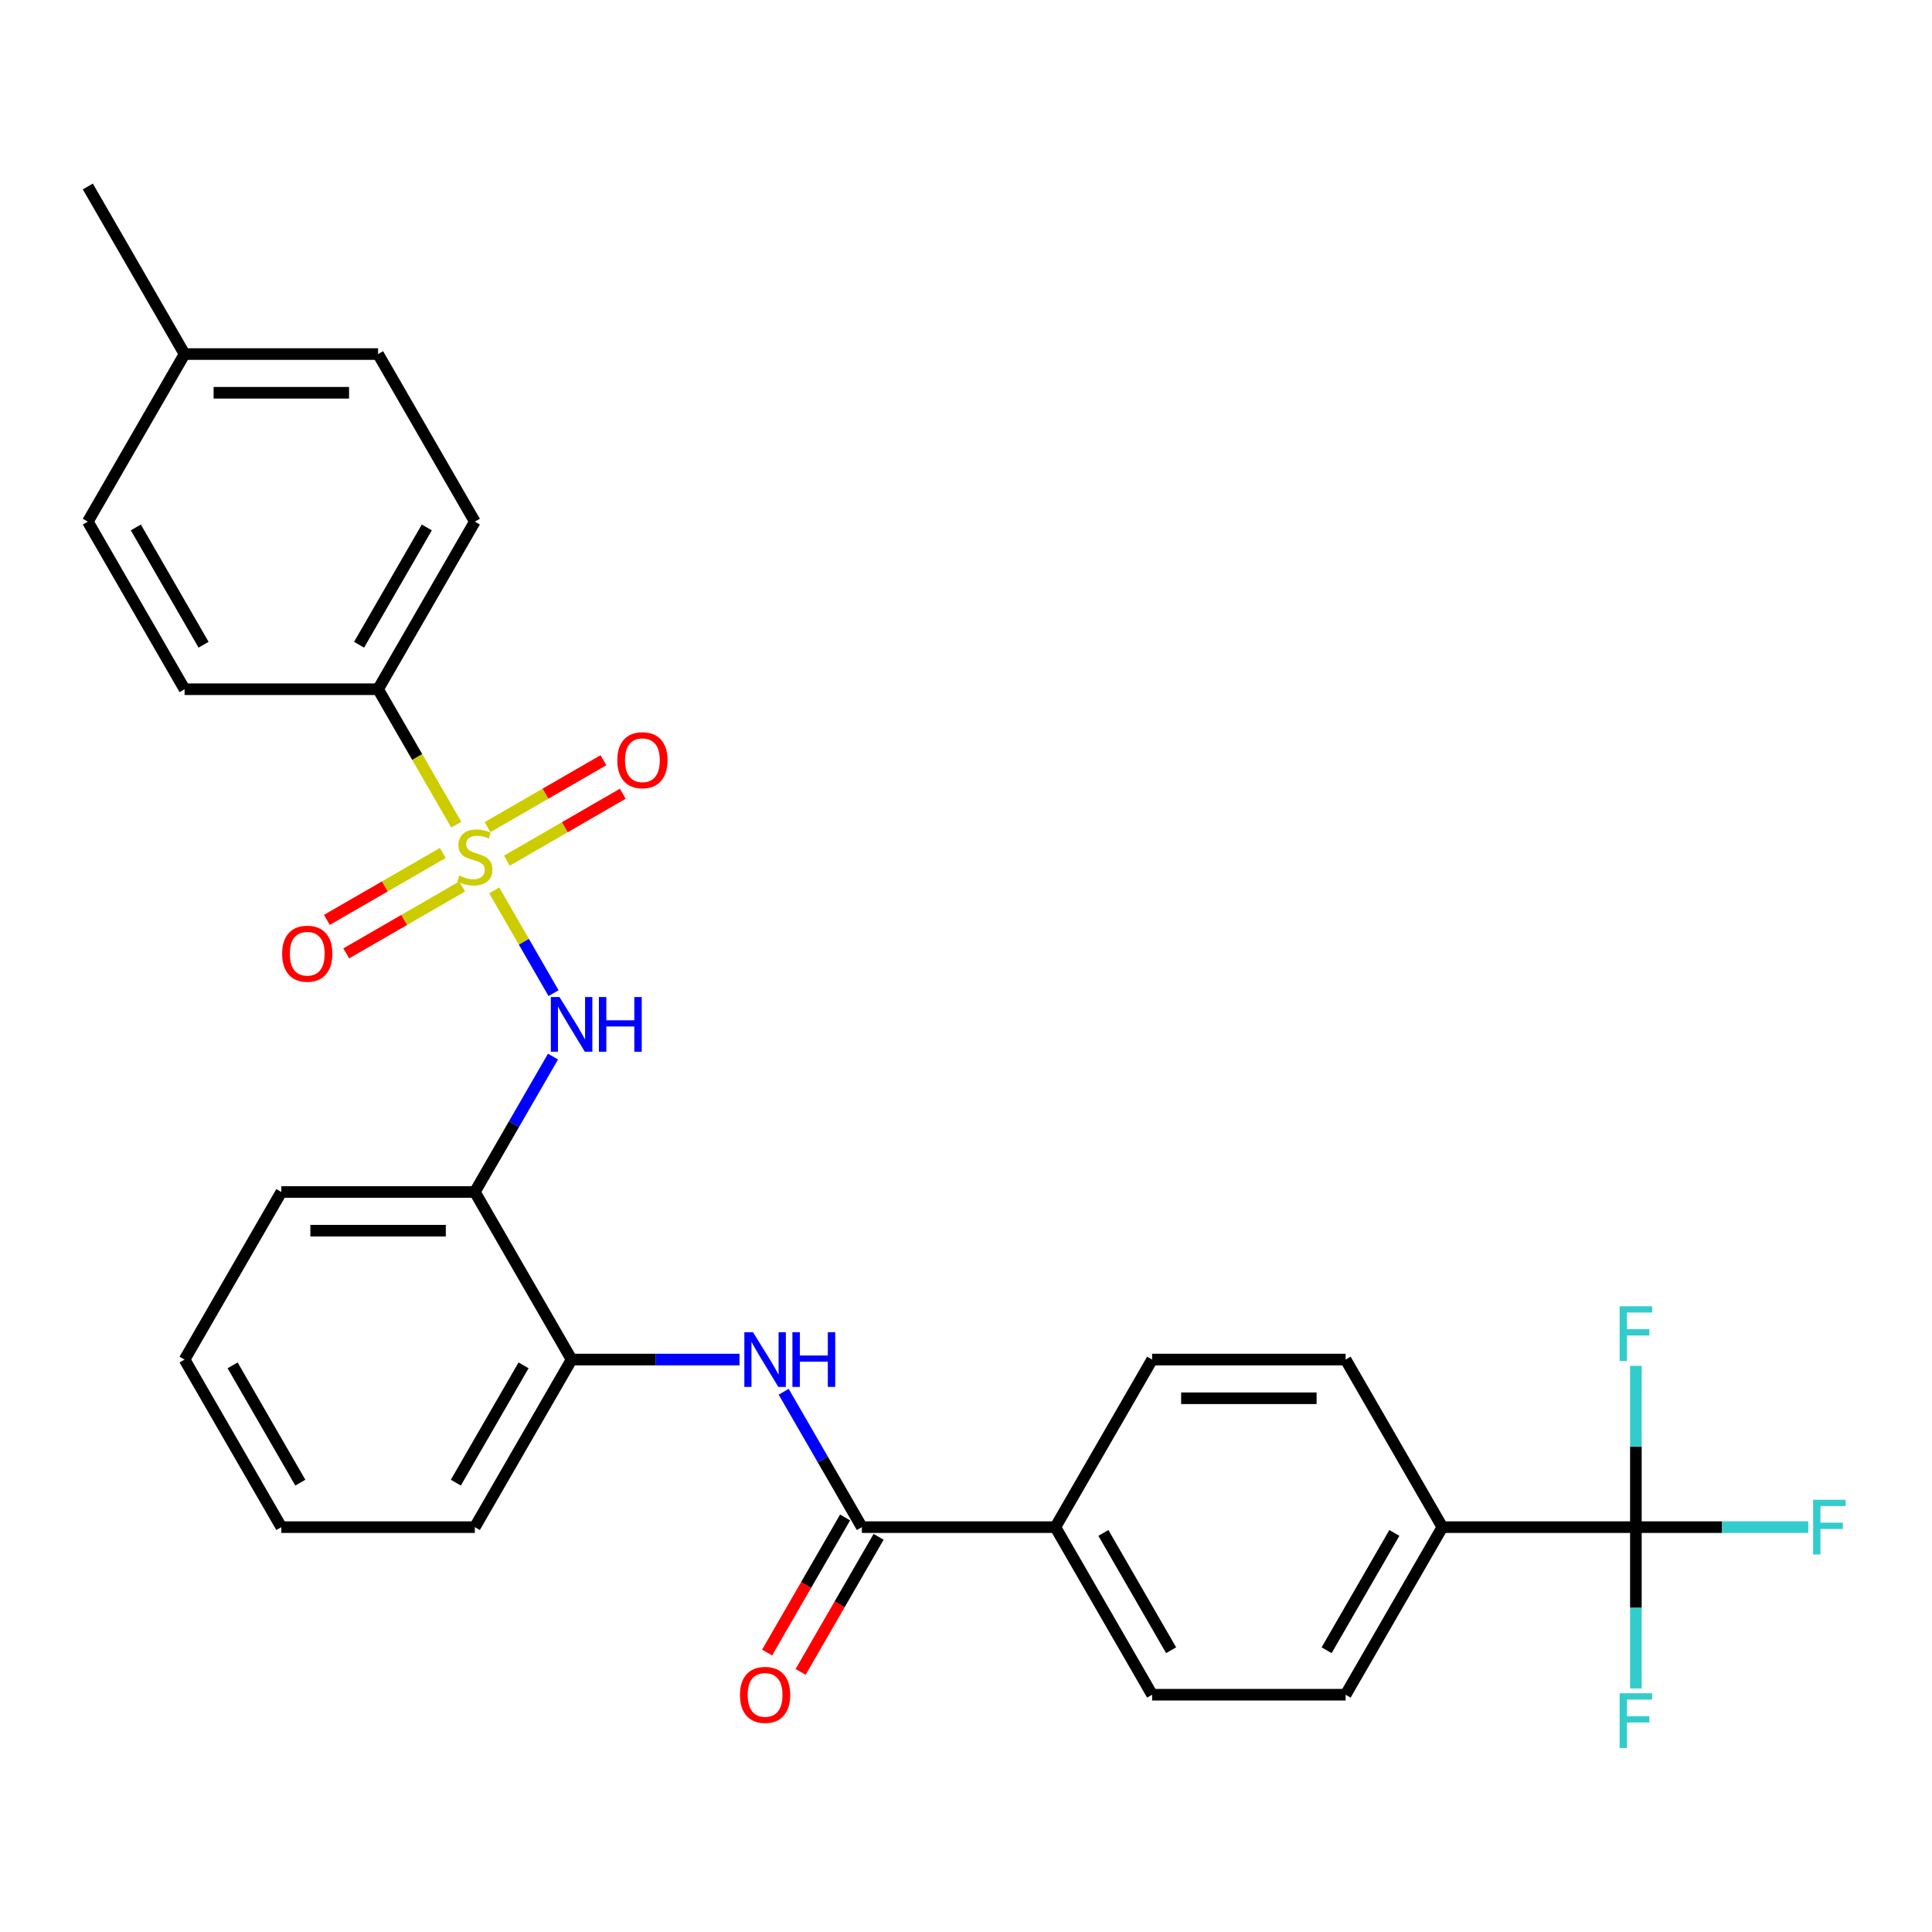 <?xml version='1.0' encoding='iso-8859-1'?>
<svg version='1.1' baseProfile='full'
              xmlns='http://www.w3.org/2000/svg'
                      xmlns:rdkit='http://www.rdkit.org/xml'
                      xmlns:xlink='http://www.w3.org/1999/xlink'
                  xml:space='preserve'
width='1000px' height='1000px' viewBox='0 0 1000 1000'>
<!-- END OF HEADER -->
<rect style='opacity:1.0;fill:#FFFFFF;stroke:none' width='1000' height='1000' x='0' y='0'> </rect>
<path class='bond-0' d='M 255.811,460.868 L 271.166,487.466' style='fill:none;fill-rule:evenodd;stroke:#CCCC00;stroke-width:6px;stroke-linecap:butt;stroke-linejoin:miter;stroke-opacity:1' />
<path class='bond-0' d='M 271.166,487.466 L 286.522,514.063' style='fill:none;fill-rule:evenodd;stroke:#0000FF;stroke-width:6px;stroke-linecap:butt;stroke-linejoin:miter;stroke-opacity:1' />
<path class='bond-5' d='M 236.176,426.86 L 215.935,391.802' style='fill:none;fill-rule:evenodd;stroke:#CCCC00;stroke-width:6px;stroke-linecap:butt;stroke-linejoin:miter;stroke-opacity:1' />
<path class='bond-5' d='M 215.935,391.802 L 195.694,356.743' style='fill:none;fill-rule:evenodd;stroke:#000000;stroke-width:6px;stroke-linecap:butt;stroke-linejoin:miter;stroke-opacity:1' />
<path class='bond-7' d='M 229.182,441.498 L 199.188,458.815' style='fill:none;fill-rule:evenodd;stroke:#CCCC00;stroke-width:6px;stroke-linecap:butt;stroke-linejoin:miter;stroke-opacity:1' />
<path class='bond-7' d='M 199.188,458.815 L 169.195,476.132' style='fill:none;fill-rule:evenodd;stroke:#FF0000;stroke-width:6px;stroke-linecap:butt;stroke-linejoin:miter;stroke-opacity:1' />
<path class='bond-7' d='M 239.198,458.846 L 209.204,476.163' style='fill:none;fill-rule:evenodd;stroke:#CCCC00;stroke-width:6px;stroke-linecap:butt;stroke-linejoin:miter;stroke-opacity:1' />
<path class='bond-7' d='M 209.204,476.163 L 179.211,493.48' style='fill:none;fill-rule:evenodd;stroke:#FF0000;stroke-width:6px;stroke-linecap:butt;stroke-linejoin:miter;stroke-opacity:1' />
<path class='bond-8' d='M 262.366,445.47 L 292.359,428.154' style='fill:none;fill-rule:evenodd;stroke:#CCCC00;stroke-width:6px;stroke-linecap:butt;stroke-linejoin:miter;stroke-opacity:1' />
<path class='bond-8' d='M 292.359,428.154 L 322.353,410.837' style='fill:none;fill-rule:evenodd;stroke:#FF0000;stroke-width:6px;stroke-linecap:butt;stroke-linejoin:miter;stroke-opacity:1' />
<path class='bond-8' d='M 252.35,428.122 L 282.343,410.805' style='fill:none;fill-rule:evenodd;stroke:#CCCC00;stroke-width:6px;stroke-linecap:butt;stroke-linejoin:miter;stroke-opacity:1' />
<path class='bond-8' d='M 282.343,410.805 L 312.337,393.489' style='fill:none;fill-rule:evenodd;stroke:#FF0000;stroke-width:6px;stroke-linecap:butt;stroke-linejoin:miter;stroke-opacity:1' />
<path class='bond-4' d='M 286.233,546.889 L 266.003,581.927' style='fill:none;fill-rule:evenodd;stroke:#0000FF;stroke-width:6px;stroke-linecap:butt;stroke-linejoin:miter;stroke-opacity:1' />
<path class='bond-4' d='M 266.003,581.927 L 245.774,616.966' style='fill:none;fill-rule:evenodd;stroke:#000000;stroke-width:6px;stroke-linecap:butt;stroke-linejoin:miter;stroke-opacity:1' />
<path class='bond-1' d='M 846.732,790.447 L 746.572,790.447' style='fill:none;fill-rule:evenodd;stroke:#000000;stroke-width:6px;stroke-linecap:butt;stroke-linejoin:miter;stroke-opacity:1' />
<path class='bond-16' d='M 846.732,790.447 L 891.35,790.447' style='fill:none;fill-rule:evenodd;stroke:#000000;stroke-width:6px;stroke-linecap:butt;stroke-linejoin:miter;stroke-opacity:1' />
<path class='bond-16' d='M 891.35,790.447 L 935.967,790.447' style='fill:none;fill-rule:evenodd;stroke:#33CCCC;stroke-width:6px;stroke-linecap:butt;stroke-linejoin:miter;stroke-opacity:1' />
<path class='bond-17' d='M 846.732,790.447 L 846.732,832.195' style='fill:none;fill-rule:evenodd;stroke:#000000;stroke-width:6px;stroke-linecap:butt;stroke-linejoin:miter;stroke-opacity:1' />
<path class='bond-17' d='M 846.732,832.195 L 846.732,873.943' style='fill:none;fill-rule:evenodd;stroke:#33CCCC;stroke-width:6px;stroke-linecap:butt;stroke-linejoin:miter;stroke-opacity:1' />
<path class='bond-18' d='M 846.732,790.447 L 846.732,748.7' style='fill:none;fill-rule:evenodd;stroke:#000000;stroke-width:6px;stroke-linecap:butt;stroke-linejoin:miter;stroke-opacity:1' />
<path class='bond-18' d='M 846.732,748.7 L 846.732,706.952' style='fill:none;fill-rule:evenodd;stroke:#33CCCC;stroke-width:6px;stroke-linecap:butt;stroke-linejoin:miter;stroke-opacity:1' />
<path class='bond-2' d='M 446.093,790.447 L 425.864,755.409' style='fill:none;fill-rule:evenodd;stroke:#000000;stroke-width:6px;stroke-linecap:butt;stroke-linejoin:miter;stroke-opacity:1' />
<path class='bond-2' d='M 425.864,755.409 L 405.634,720.371' style='fill:none;fill-rule:evenodd;stroke:#0000FF;stroke-width:6px;stroke-linecap:butt;stroke-linejoin:miter;stroke-opacity:1' />
<path class='bond-10' d='M 446.093,790.447 L 546.253,790.447' style='fill:none;fill-rule:evenodd;stroke:#000000;stroke-width:6px;stroke-linecap:butt;stroke-linejoin:miter;stroke-opacity:1' />
<path class='bond-11' d='M 437.419,785.44 L 417.236,820.398' style='fill:none;fill-rule:evenodd;stroke:#000000;stroke-width:6px;stroke-linecap:butt;stroke-linejoin:miter;stroke-opacity:1' />
<path class='bond-11' d='M 417.236,820.398 L 397.053,855.356' style='fill:none;fill-rule:evenodd;stroke:#FF0000;stroke-width:6px;stroke-linecap:butt;stroke-linejoin:miter;stroke-opacity:1' />
<path class='bond-11' d='M 454.767,795.455 L 434.584,830.414' style='fill:none;fill-rule:evenodd;stroke:#000000;stroke-width:6px;stroke-linecap:butt;stroke-linejoin:miter;stroke-opacity:1' />
<path class='bond-11' d='M 434.584,830.414 L 414.401,865.372' style='fill:none;fill-rule:evenodd;stroke:#FF0000;stroke-width:6px;stroke-linecap:butt;stroke-linejoin:miter;stroke-opacity:1' />
<path class='bond-3' d='M 382.769,703.707 L 339.312,703.707' style='fill:none;fill-rule:evenodd;stroke:#0000FF;stroke-width:6px;stroke-linecap:butt;stroke-linejoin:miter;stroke-opacity:1' />
<path class='bond-3' d='M 339.312,703.707 L 295.854,703.707' style='fill:none;fill-rule:evenodd;stroke:#000000;stroke-width:6px;stroke-linecap:butt;stroke-linejoin:miter;stroke-opacity:1' />
<path class='bond-6' d='M 245.774,616.966 L 295.854,703.707' style='fill:none;fill-rule:evenodd;stroke:#000000;stroke-width:6px;stroke-linecap:butt;stroke-linejoin:miter;stroke-opacity:1' />
<path class='bond-24' d='M 245.774,616.966 L 145.614,616.966' style='fill:none;fill-rule:evenodd;stroke:#000000;stroke-width:6px;stroke-linecap:butt;stroke-linejoin:miter;stroke-opacity:1' />
<path class='bond-24' d='M 230.75,636.998 L 160.638,636.998' style='fill:none;fill-rule:evenodd;stroke:#000000;stroke-width:6px;stroke-linecap:butt;stroke-linejoin:miter;stroke-opacity:1' />
<path class='bond-19' d='M 195.694,356.743 L 245.774,270.003' style='fill:none;fill-rule:evenodd;stroke:#000000;stroke-width:6px;stroke-linecap:butt;stroke-linejoin:miter;stroke-opacity:1' />
<path class='bond-19' d='M 185.858,333.716 L 220.914,272.998' style='fill:none;fill-rule:evenodd;stroke:#000000;stroke-width:6px;stroke-linecap:butt;stroke-linejoin:miter;stroke-opacity:1' />
<path class='bond-20' d='M 195.694,356.743 L 95.534,356.743' style='fill:none;fill-rule:evenodd;stroke:#000000;stroke-width:6px;stroke-linecap:butt;stroke-linejoin:miter;stroke-opacity:1' />
<path class='bond-25' d='M 295.854,703.707 L 245.774,790.447' style='fill:none;fill-rule:evenodd;stroke:#000000;stroke-width:6px;stroke-linecap:butt;stroke-linejoin:miter;stroke-opacity:1' />
<path class='bond-25' d='M 270.994,706.702 L 235.938,767.42' style='fill:none;fill-rule:evenodd;stroke:#000000;stroke-width:6px;stroke-linecap:butt;stroke-linejoin:miter;stroke-opacity:1' />
<path class='bond-9' d='M 746.572,790.447 L 696.492,877.188' style='fill:none;fill-rule:evenodd;stroke:#000000;stroke-width:6px;stroke-linecap:butt;stroke-linejoin:miter;stroke-opacity:1' />
<path class='bond-9' d='M 721.712,793.443 L 686.656,854.161' style='fill:none;fill-rule:evenodd;stroke:#000000;stroke-width:6px;stroke-linecap:butt;stroke-linejoin:miter;stroke-opacity:1' />
<path class='bond-31' d='M 746.572,790.447 L 696.492,703.707' style='fill:none;fill-rule:evenodd;stroke:#000000;stroke-width:6px;stroke-linecap:butt;stroke-linejoin:miter;stroke-opacity:1' />
<path class='bond-14' d='M 546.253,790.447 L 596.333,703.707' style='fill:none;fill-rule:evenodd;stroke:#000000;stroke-width:6px;stroke-linecap:butt;stroke-linejoin:miter;stroke-opacity:1' />
<path class='bond-15' d='M 546.253,790.447 L 596.333,877.188' style='fill:none;fill-rule:evenodd;stroke:#000000;stroke-width:6px;stroke-linecap:butt;stroke-linejoin:miter;stroke-opacity:1' />
<path class='bond-15' d='M 571.113,793.443 L 606.169,854.161' style='fill:none;fill-rule:evenodd;stroke:#000000;stroke-width:6px;stroke-linecap:butt;stroke-linejoin:miter;stroke-opacity:1' />
<path class='bond-12' d='M 696.492,703.707 L 596.333,703.707' style='fill:none;fill-rule:evenodd;stroke:#000000;stroke-width:6px;stroke-linecap:butt;stroke-linejoin:miter;stroke-opacity:1' />
<path class='bond-12' d='M 681.468,723.739 L 611.357,723.739' style='fill:none;fill-rule:evenodd;stroke:#000000;stroke-width:6px;stroke-linecap:butt;stroke-linejoin:miter;stroke-opacity:1' />
<path class='bond-13' d='M 696.492,877.188 L 596.333,877.188' style='fill:none;fill-rule:evenodd;stroke:#000000;stroke-width:6px;stroke-linecap:butt;stroke-linejoin:miter;stroke-opacity:1' />
<path class='bond-22' d='M 245.774,270.003 L 195.694,183.262' style='fill:none;fill-rule:evenodd;stroke:#000000;stroke-width:6px;stroke-linecap:butt;stroke-linejoin:miter;stroke-opacity:1' />
<path class='bond-21' d='M 95.534,356.743 L 45.455,270.003' style='fill:none;fill-rule:evenodd;stroke:#000000;stroke-width:6px;stroke-linecap:butt;stroke-linejoin:miter;stroke-opacity:1' />
<path class='bond-21' d='M 105.371,333.716 L 70.315,272.998' style='fill:none;fill-rule:evenodd;stroke:#000000;stroke-width:6px;stroke-linecap:butt;stroke-linejoin:miter;stroke-opacity:1' />
<path class='bond-23' d='M 45.455,270.003 L 95.534,183.262' style='fill:none;fill-rule:evenodd;stroke:#000000;stroke-width:6px;stroke-linecap:butt;stroke-linejoin:miter;stroke-opacity:1' />
<path class='bond-29' d='M 195.694,183.262 L 95.534,183.262' style='fill:none;fill-rule:evenodd;stroke:#000000;stroke-width:6px;stroke-linecap:butt;stroke-linejoin:miter;stroke-opacity:1' />
<path class='bond-29' d='M 180.67,203.294 L 110.558,203.294' style='fill:none;fill-rule:evenodd;stroke:#000000;stroke-width:6px;stroke-linecap:butt;stroke-linejoin:miter;stroke-opacity:1' />
<path class='bond-26' d='M 95.534,183.262 L 45.455,96.521' style='fill:none;fill-rule:evenodd;stroke:#000000;stroke-width:6px;stroke-linecap:butt;stroke-linejoin:miter;stroke-opacity:1' />
<path class='bond-27' d='M 145.614,616.966 L 95.534,703.707' style='fill:none;fill-rule:evenodd;stroke:#000000;stroke-width:6px;stroke-linecap:butt;stroke-linejoin:miter;stroke-opacity:1' />
<path class='bond-30' d='M 245.774,790.447 L 145.614,790.447' style='fill:none;fill-rule:evenodd;stroke:#000000;stroke-width:6px;stroke-linecap:butt;stroke-linejoin:miter;stroke-opacity:1' />
<path class='bond-28' d='M 95.534,703.707 L 145.614,790.447' style='fill:none;fill-rule:evenodd;stroke:#000000;stroke-width:6px;stroke-linecap:butt;stroke-linejoin:miter;stroke-opacity:1' />
<path class='bond-28' d='M 120.395,706.702 L 155.45,767.42' style='fill:none;fill-rule:evenodd;stroke:#000000;stroke-width:6px;stroke-linecap:butt;stroke-linejoin:miter;stroke-opacity:1' />
<path  class='atom-0' d='M 237.774 453.204
Q 238.094 453.324, 239.414 453.884
Q 240.734 454.444, 242.174 454.804
Q 243.654 455.124, 245.094 455.124
Q 247.774 455.124, 249.334 453.844
Q 250.894 452.524, 250.894 450.244
Q 250.894 448.684, 250.094 447.724
Q 249.334 446.764, 248.134 446.244
Q 246.934 445.724, 244.934 445.124
Q 242.414 444.364, 240.894 443.644
Q 239.414 442.924, 238.334 441.404
Q 237.294 439.884, 237.294 437.324
Q 237.294 433.764, 239.694 431.564
Q 242.134 429.364, 246.934 429.364
Q 250.214 429.364, 253.934 430.924
L 253.014 434.004
Q 249.614 432.604, 247.054 432.604
Q 244.294 432.604, 242.774 433.764
Q 241.254 434.884, 241.294 436.844
Q 241.294 438.364, 242.054 439.284
Q 242.854 440.204, 243.974 440.724
Q 245.134 441.244, 247.054 441.844
Q 249.614 442.644, 251.134 443.444
Q 252.654 444.244, 253.734 445.884
Q 254.854 447.484, 254.854 450.244
Q 254.854 454.164, 252.214 456.284
Q 249.614 458.364, 245.254 458.364
Q 242.734 458.364, 240.814 457.804
Q 238.934 457.284, 236.694 456.364
L 237.774 453.204
' fill='#CCCC00'/>
<path  class='atom-1' d='M 289.594 516.065
L 298.874 531.065
Q 299.794 532.545, 301.274 535.225
Q 302.754 537.905, 302.834 538.065
L 302.834 516.065
L 306.594 516.065
L 306.594 544.385
L 302.714 544.385
L 292.754 527.985
Q 291.594 526.065, 290.354 523.865
Q 289.154 521.665, 288.794 520.985
L 288.794 544.385
L 285.114 544.385
L 285.114 516.065
L 289.594 516.065
' fill='#0000FF'/>
<path  class='atom-1' d='M 309.994 516.065
L 313.834 516.065
L 313.834 528.105
L 328.314 528.105
L 328.314 516.065
L 332.154 516.065
L 332.154 544.385
L 328.314 544.385
L 328.314 531.305
L 313.834 531.305
L 313.834 544.385
L 309.994 544.385
L 309.994 516.065
' fill='#0000FF'/>
<path  class='atom-4' d='M 389.753 689.547
L 399.033 704.547
Q 399.953 706.027, 401.433 708.707
Q 402.913 711.387, 402.993 711.547
L 402.993 689.547
L 406.753 689.547
L 406.753 717.867
L 402.873 717.867
L 392.913 701.467
Q 391.753 699.547, 390.513 697.347
Q 389.313 695.147, 388.953 694.467
L 388.953 717.867
L 385.273 717.867
L 385.273 689.547
L 389.753 689.547
' fill='#0000FF'/>
<path  class='atom-4' d='M 410.153 689.547
L 413.993 689.547
L 413.993 701.587
L 428.473 701.587
L 428.473 689.547
L 432.313 689.547
L 432.313 717.867
L 428.473 717.867
L 428.473 704.787
L 413.993 704.787
L 413.993 717.867
L 410.153 717.867
L 410.153 689.547
' fill='#0000FF'/>
<path  class='atom-8' d='M 146.033 493.644
Q 146.033 486.844, 149.393 483.044
Q 152.753 479.244, 159.033 479.244
Q 165.313 479.244, 168.673 483.044
Q 172.033 486.844, 172.033 493.644
Q 172.033 500.524, 168.633 504.444
Q 165.233 508.324, 159.033 508.324
Q 152.793 508.324, 149.393 504.444
Q 146.033 500.564, 146.033 493.644
M 159.033 505.124
Q 163.353 505.124, 165.673 502.244
Q 168.033 499.324, 168.033 493.644
Q 168.033 488.084, 165.673 485.284
Q 163.353 482.444, 159.033 482.444
Q 154.713 482.444, 152.353 485.244
Q 150.033 488.044, 150.033 493.644
Q 150.033 499.364, 152.353 502.244
Q 154.713 505.124, 159.033 505.124
' fill='#FF0000'/>
<path  class='atom-9' d='M 319.515 393.484
Q 319.515 386.684, 322.875 382.884
Q 326.235 379.084, 332.515 379.084
Q 338.795 379.084, 342.155 382.884
Q 345.515 386.684, 345.515 393.484
Q 345.515 400.364, 342.115 404.284
Q 338.715 408.164, 332.515 408.164
Q 326.275 408.164, 322.875 404.284
Q 319.515 400.404, 319.515 393.484
M 332.515 404.964
Q 336.835 404.964, 339.155 402.084
Q 341.515 399.164, 341.515 393.484
Q 341.515 387.924, 339.155 385.124
Q 336.835 382.284, 332.515 382.284
Q 328.195 382.284, 325.835 385.084
Q 323.515 387.884, 323.515 393.484
Q 323.515 399.204, 325.835 402.084
Q 328.195 404.964, 332.515 404.964
' fill='#FF0000'/>
<path  class='atom-12' d='M 383.013 877.268
Q 383.013 870.468, 386.373 866.668
Q 389.733 862.868, 396.013 862.868
Q 402.293 862.868, 405.653 866.668
Q 409.013 870.468, 409.013 877.268
Q 409.013 884.148, 405.613 888.068
Q 402.213 891.948, 396.013 891.948
Q 389.773 891.948, 386.373 888.068
Q 383.013 884.188, 383.013 877.268
M 396.013 888.748
Q 400.333 888.748, 402.653 885.868
Q 405.013 882.948, 405.013 877.268
Q 405.013 871.708, 402.653 868.908
Q 400.333 866.068, 396.013 866.068
Q 391.693 866.068, 389.333 868.868
Q 387.013 871.668, 387.013 877.268
Q 387.013 882.988, 389.333 885.868
Q 391.693 888.748, 396.013 888.748
' fill='#FF0000'/>
<path  class='atom-17' d='M 938.471 776.287
L 955.311 776.287
L 955.311 779.527
L 942.271 779.527
L 942.271 788.127
L 953.871 788.127
L 953.871 791.407
L 942.271 791.407
L 942.271 804.607
L 938.471 804.607
L 938.471 776.287
' fill='#33CCCC'/>
<path  class='atom-18' d='M 838.312 876.447
L 855.152 876.447
L 855.152 879.687
L 842.112 879.687
L 842.112 888.287
L 853.712 888.287
L 853.712 891.567
L 842.112 891.567
L 842.112 904.767
L 838.312 904.767
L 838.312 876.447
' fill='#33CCCC'/>
<path  class='atom-19' d='M 838.312 676.128
L 855.152 676.128
L 855.152 679.368
L 842.112 679.368
L 842.112 687.968
L 853.712 687.968
L 853.712 691.248
L 842.112 691.248
L 842.112 704.448
L 838.312 704.448
L 838.312 676.128
' fill='#33CCCC'/>
</svg>
